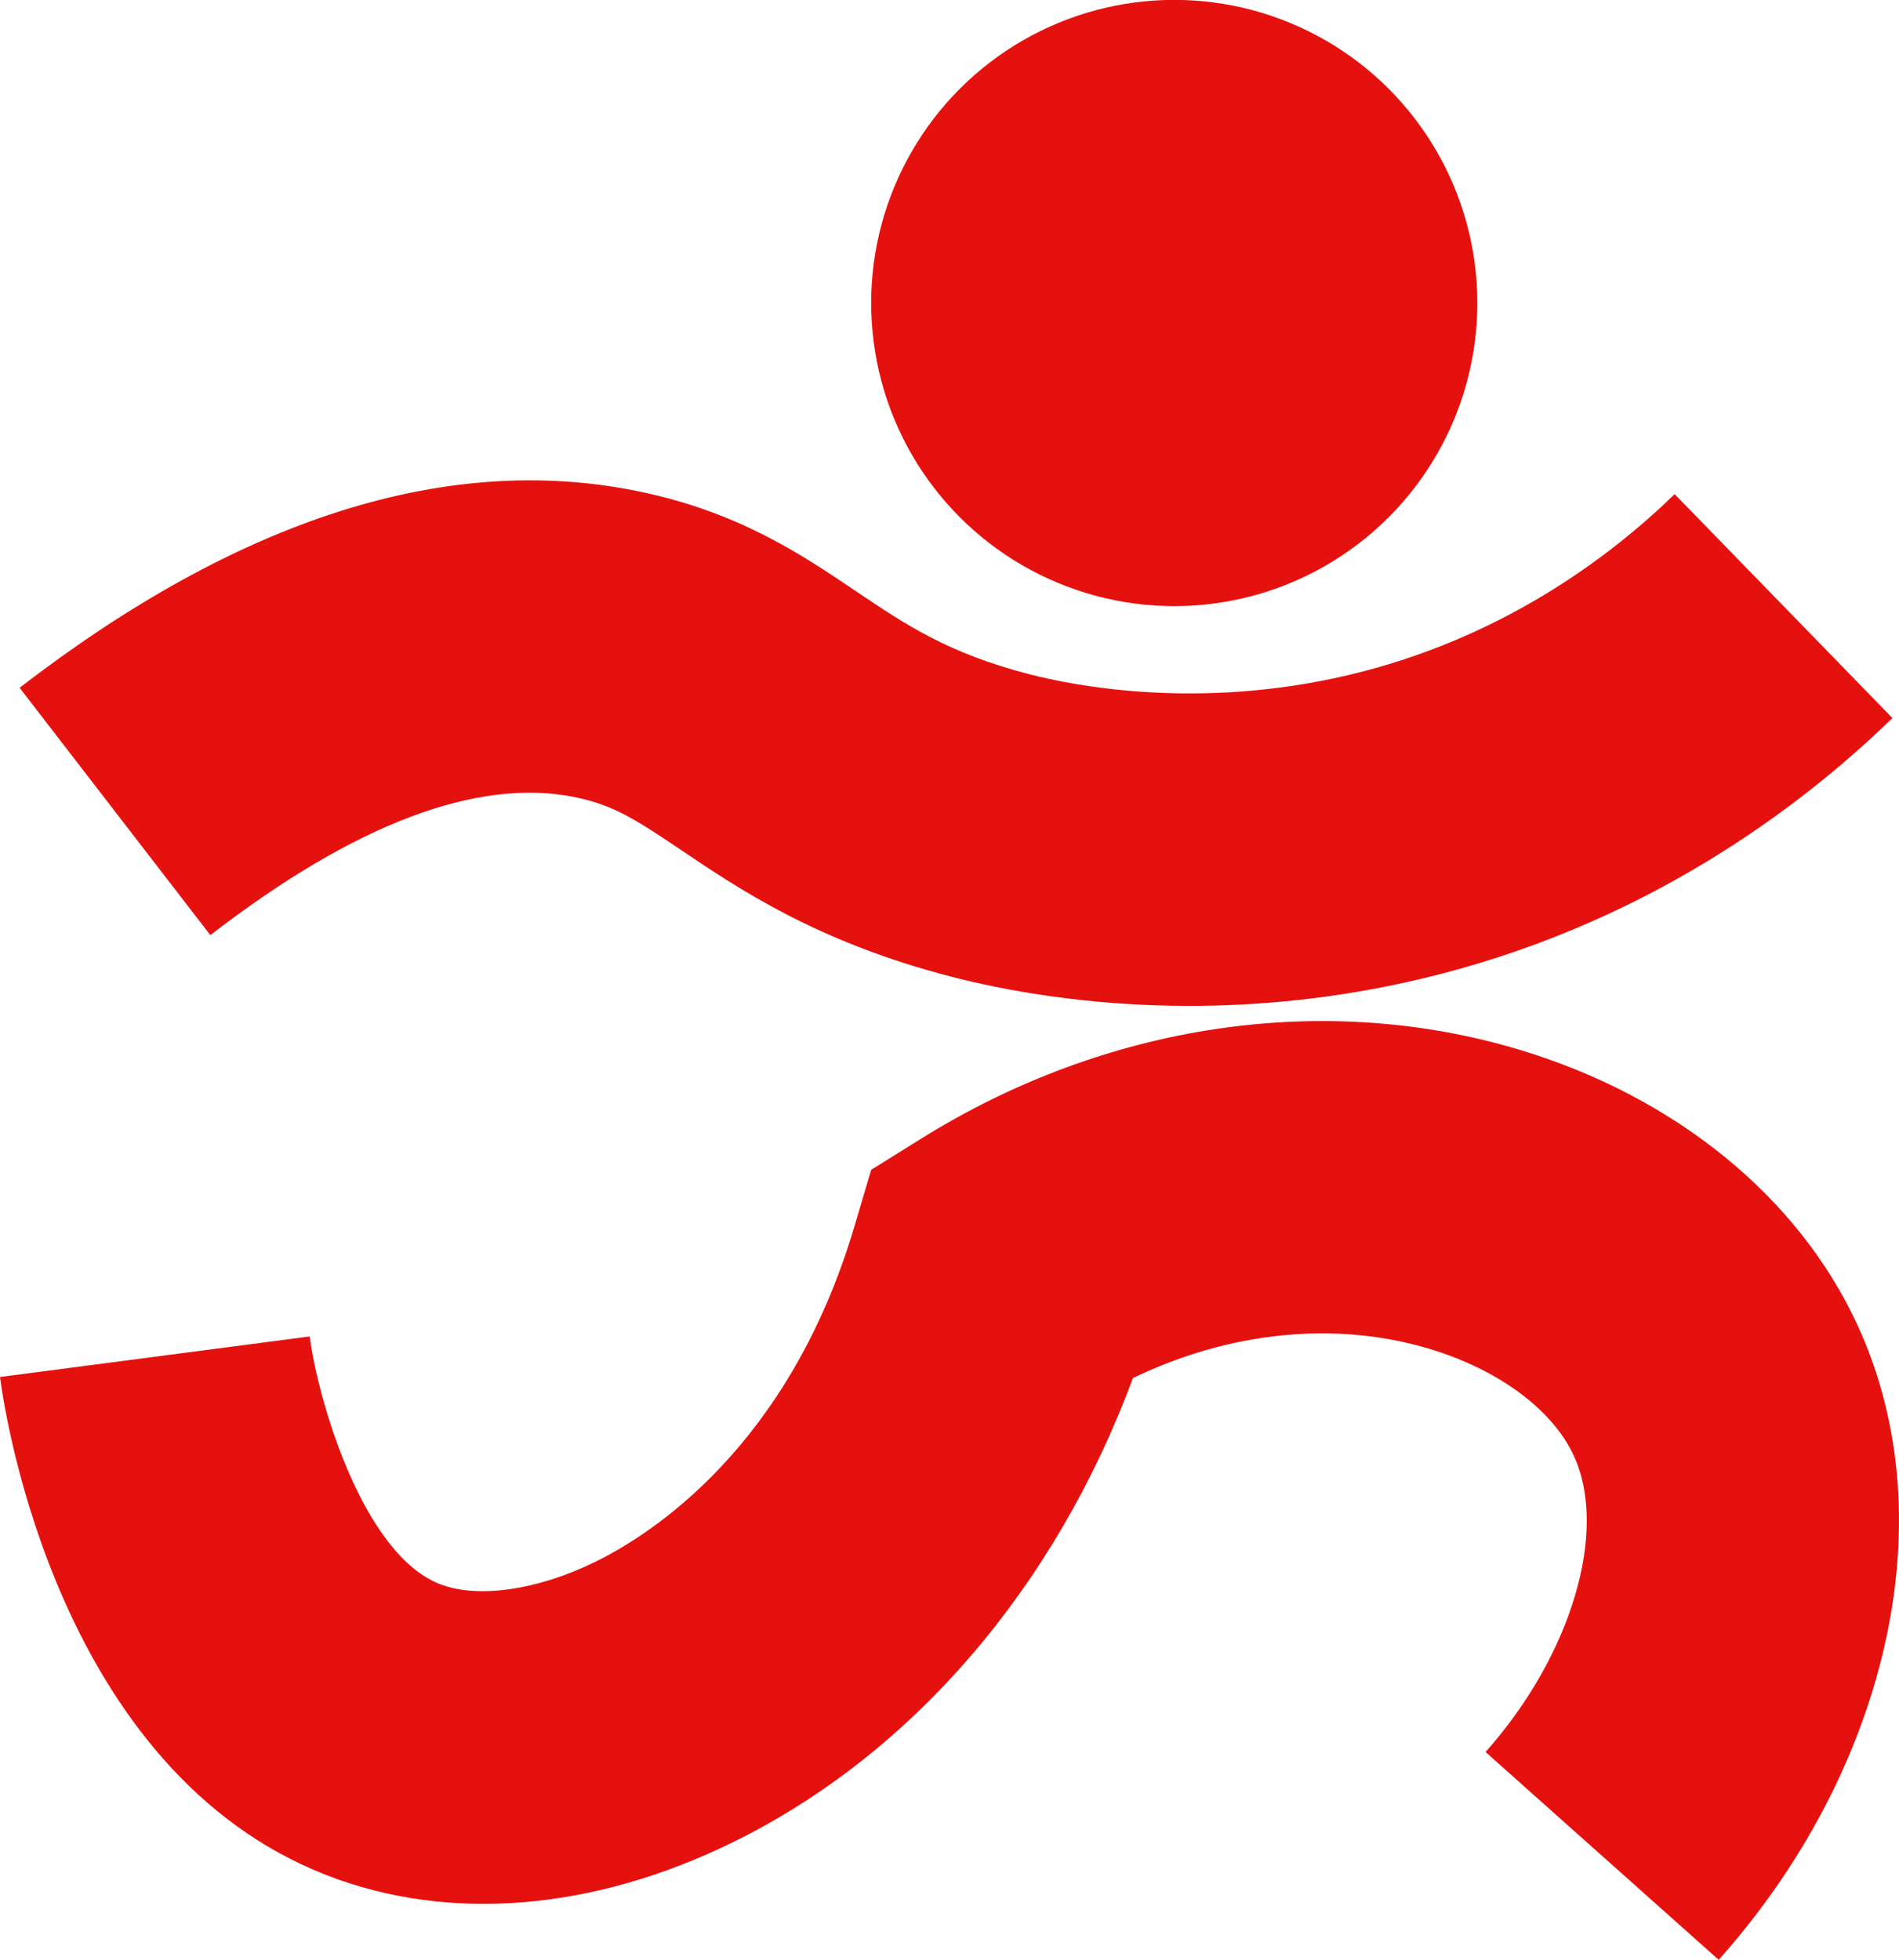 <?xml version="1.0" encoding="utf-8"?> <svg xmlns="http://www.w3.org/2000/svg" xmlns:xlink="http://www.w3.org/1999/xlink" version="1.1" id="Слой_1" x="0px" y="0px" viewBox="0 0 651.064 671.836" style="enable-background:new 0 0 651.064 671.836;" xml:space="preserve"> <style type="text/css"> .st0{fill:#E5110E;} </style> <g> <g> <ellipse transform="matrix(0.383 -0.924 0.924 0.383 152.46 435.946)" class="st0" cx="402.449" cy="103.887" rx="103.887" ry="103.887"></ellipse> </g> <g> <path class="st0" d="M636.878,454.345c-20.253-44.031-62.578-78.491-116.125-94.542 c-66.909-20.056-141.566-8.951-204.826,30.465l-17.24,10.742l-5.775,19.474 c-22.365,75.413-69.575,105.492-88.835,114.926 c-19.906,9.749-40.325,12.67-53.293,7.612l-0.001,0.001 c-26.34-10.269-41.666-62.586-44.614-84.876l-53.085,6.95L0,472.043 c1.793,13.71,20.172,134.99,111.898,170.745c0,0.001,0.001,0.001,0.001,0.002 c41.785,16.286,91.25,12.304,139.276-11.217 c61.505-30.122,110.65-87.426,137.242-159.166 c33.158-15.981,69.351-19.699,101.592-10.037 c23.751,7.119,42.289,20.845,49.59,36.719 c11.871,25.809-0.866,68.496-30.285,101.503l79.934,71.245 c27.32-30.65,46.625-66.394,55.829-103.369 C655.252,527.592,652.417,488.128,636.878,454.345z"></path> </g> <g> <path class="st0" d="M196.983,273.244c0,0,0.001,0,0.001,0 c13.146,2.646,20.762,7.52,36.738,18.29 c19.668,13.262,46.605,31.426,92.325,43.25 c17.566,4.545,46.167,10.038,81.748,10.038c23.513,0,50.074-2.4,78.51-9.057 c76.597-17.933,130.646-58.632,162.5-89.615l-74.657-76.755 c-22.134,21.528-59.576,49.781-112.251,62.114 c-50.951,11.926-93.221,3.7-109.033-0.389 c-27.922-7.222-42.453-17.02-59.279-28.365 c-19.117-12.891-40.785-27.501-75.469-34.483 c-65.178-13.125-136.301,9.589-211.392,67.501l65.389,84.789 C121.551,282.438,163.554,266.512,196.983,273.244z"></path> </g> </g> </svg> 